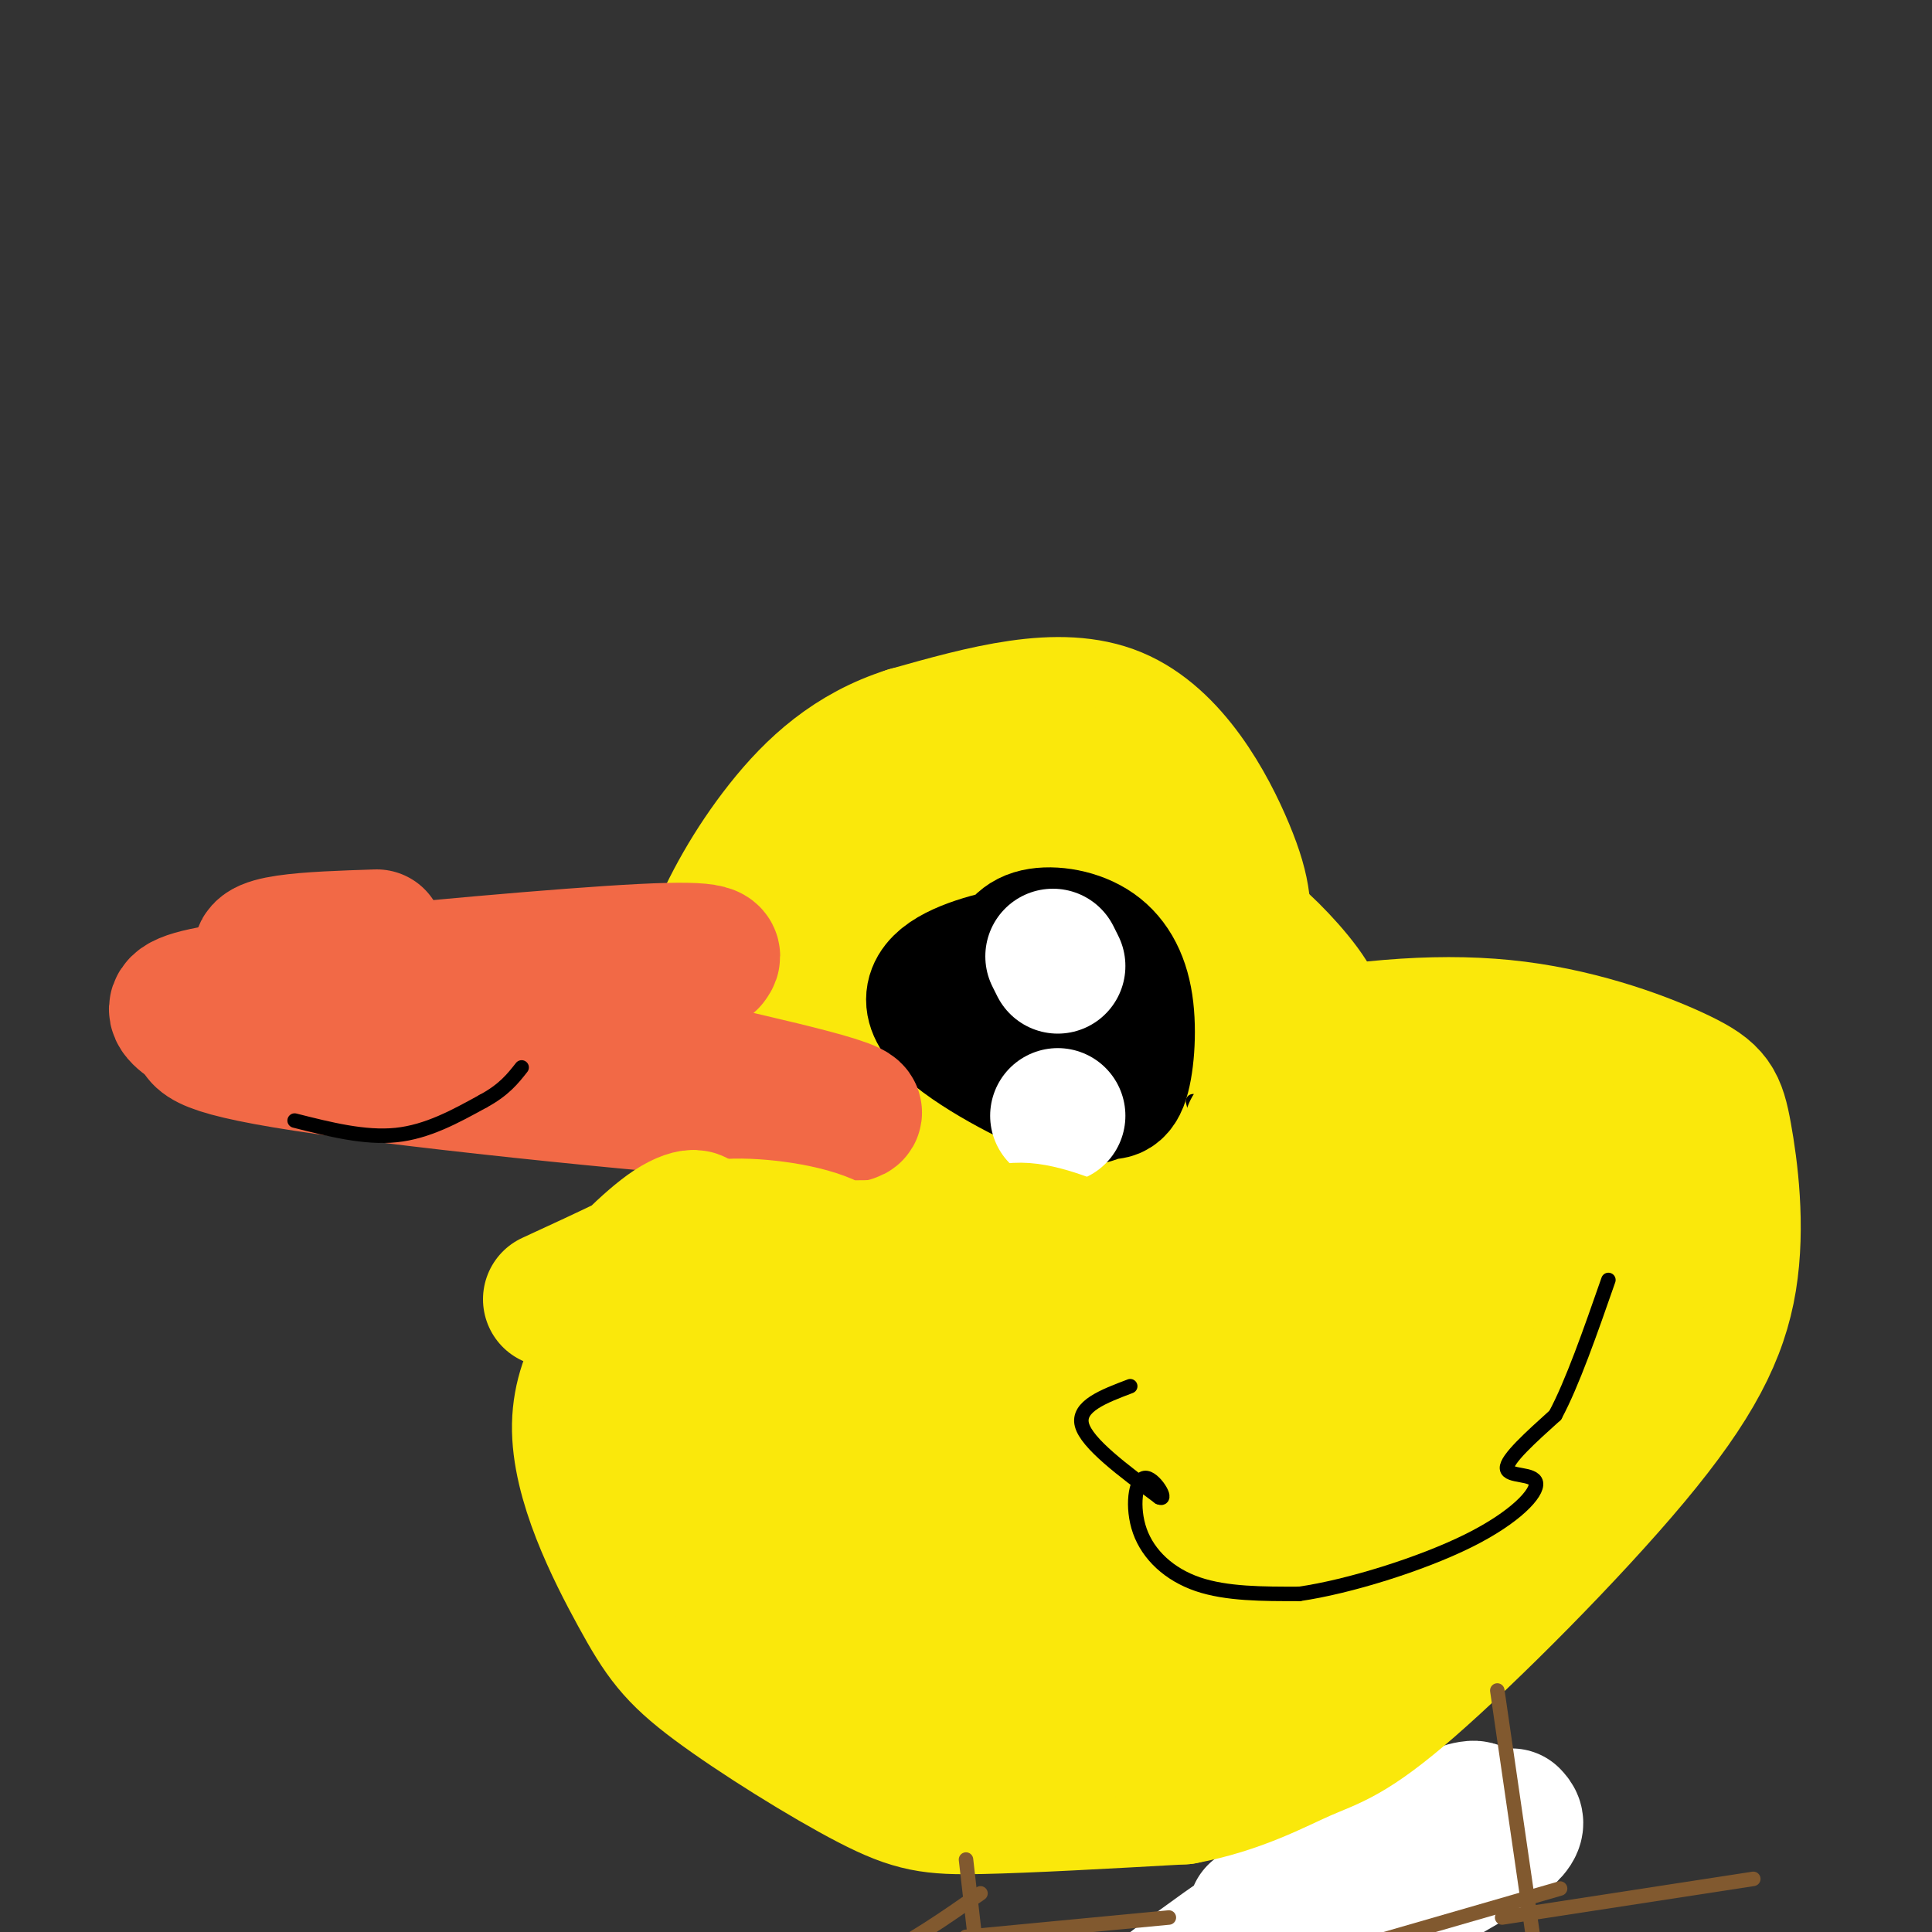 <svg viewBox='0 0 400 400' version='1.1' xmlns='http://www.w3.org/2000/svg' xmlns:xlink='http://www.w3.org/1999/xlink'><rect x="0" y="0" width="400" height="400" fill="#333333" stroke="none"/><g fill='none' stroke='rgb(128,130,130)' stroke-width='28' stroke-linecap='round' stroke-linejoin='round'><path d='M262,407c0.000,0.000 0.000,0.000 0,0'/><path d='M262,400c0.000,0.000 0.000,0.000 0,0'/></g>
<g fill='none' stroke='rgb(255,255,255)' stroke-width='28' stroke-linecap='round' stroke-linejoin='round'><path d='M260,396c14.338,-5.366 28.676,-10.732 22,-5c-6.676,5.732 -34.366,22.564 -45,28c-10.634,5.436 -4.211,-0.522 7,-9c11.211,-8.478 27.211,-19.475 41,-27c13.789,-7.525 25.368,-11.579 19,-6c-6.368,5.579 -30.684,20.789 -55,36'/><path d='M249,413c2.200,0.578 35.200,-15.978 51,-25c15.800,-9.022 14.400,-10.511 13,-12'/></g>
<g fill='none' stroke='rgb(250,232,11)' stroke-width='28' stroke-linecap='round' stroke-linejoin='round'><path d='M203,179c-3.489,-0.350 -6.979,-0.700 -14,1c-7.021,1.700 -17.574,5.450 -24,10c-6.426,4.550 -8.724,9.900 -11,15c-2.276,5.100 -4.528,9.951 -4,15c0.528,5.049 3.837,10.295 6,16c2.163,5.705 3.181,11.869 16,13c12.819,1.131 37.438,-2.769 53,-8c15.562,-5.231 22.068,-11.791 26,-20c3.932,-8.209 5.291,-18.066 6,-25c0.709,-6.934 0.768,-10.944 -3,-20c-3.768,-9.056 -11.362,-23.159 -23,-28c-11.638,-4.841 -27.319,-0.421 -43,4'/><path d='M188,152c-11.750,3.700 -19.626,10.950 -26,19c-6.374,8.050 -11.247,16.899 -14,24c-2.753,7.101 -3.388,12.455 0,21c3.388,8.545 10.797,20.283 15,25c4.203,4.717 5.199,2.415 10,3c4.801,0.585 13.407,4.057 27,-2c13.593,-6.057 32.174,-21.644 40,-31c7.826,-9.356 4.896,-12.482 3,-20c-1.896,-7.518 -2.757,-19.428 -5,-26c-2.243,-6.572 -5.869,-7.804 -9,-9c-3.131,-1.196 -5.768,-2.354 -12,-2c-6.232,0.354 -16.058,2.221 -23,4c-6.942,1.779 -10.999,3.469 -18,10c-7.001,6.531 -16.945,17.902 -20,27c-3.055,9.098 0.779,15.923 4,21c3.221,5.077 5.829,8.405 10,13c4.171,4.595 9.906,10.456 20,12c10.094,1.544 24.547,-1.228 39,-4'/><path d='M229,237c12.791,-3.709 25.267,-10.982 32,-17c6.733,-6.018 7.723,-10.780 0,-22c-7.723,-11.220 -24.160,-28.899 -35,-36c-10.840,-7.101 -16.085,-3.623 -21,-2c-4.915,1.623 -9.502,1.390 -15,11c-5.498,9.610 -11.908,29.063 -16,42c-4.092,12.937 -5.866,19.358 5,22c10.866,2.642 34.372,1.506 48,-4c13.628,-5.506 17.377,-15.383 20,-23c2.623,-7.617 4.120,-12.976 -2,-17c-6.120,-4.024 -19.858,-6.714 -27,-7c-7.142,-0.286 -7.687,1.830 -11,7c-3.313,5.170 -9.392,13.392 -10,21c-0.608,7.608 4.255,14.602 11,17c6.745,2.398 15.373,0.199 24,-2'/><path d='M232,227c9.157,-4.564 20.049,-14.975 21,-24c0.951,-9.025 -8.038,-16.663 -12,-21c-3.962,-4.337 -2.897,-5.372 -10,-1c-7.103,4.372 -22.374,14.151 -28,24c-5.626,9.849 -1.607,19.768 9,22c10.607,2.232 27.802,-3.223 36,-10c8.198,-6.777 7.399,-14.876 7,-19c-0.399,-4.124 -0.397,-4.273 -2,-6c-1.603,-1.727 -4.810,-5.032 -9,-5c-4.190,0.032 -9.361,3.399 -13,6c-3.639,2.601 -5.744,4.434 -9,10c-3.256,5.566 -7.663,14.864 -6,21c1.663,6.136 9.394,9.109 16,10c6.606,0.891 12.086,-0.298 19,-4c6.914,-3.702 15.261,-9.915 19,-14c3.739,-4.085 2.869,-6.043 2,-8'/><path d='M272,208c-2.071,-4.238 -8.250,-10.833 -12,-14c-3.750,-3.167 -5.071,-2.905 -11,-1c-5.929,1.905 -16.464,5.452 -27,9'/><path d='M157,259c-2.722,-0.062 -5.445,-0.123 -9,1c-3.555,1.123 -7.944,3.431 -14,9c-6.056,5.569 -13.780,14.397 -14,26c-0.220,11.603 7.065,25.979 12,35c4.935,9.021 7.519,12.686 16,19c8.481,6.314 22.860,15.277 32,20c9.140,4.723 13.040,5.207 23,5c9.960,-0.207 25.980,-1.103 42,-2'/><path d='M245,372c11.485,-2.133 19.198,-6.467 25,-9c5.802,-2.533 9.693,-3.266 22,-14c12.307,-10.734 33.032,-31.470 46,-47c12.968,-15.530 18.180,-25.853 20,-37c1.820,-11.147 0.247,-23.118 -1,-30c-1.247,-6.882 -2.167,-8.677 -9,-12c-6.833,-3.323 -19.578,-8.175 -34,-10c-14.422,-1.825 -30.522,-0.621 -50,3c-19.478,3.621 -42.334,9.661 -61,16c-18.666,6.339 -33.141,12.976 -45,18c-11.859,5.024 -21.103,8.435 -23,19c-1.897,10.565 3.551,28.282 9,46'/><path d='M144,315c5.652,12.178 15.281,19.624 22,25c6.719,5.376 10.526,8.684 20,11c9.474,2.316 24.615,3.642 35,4c10.385,0.358 16.014,-0.253 25,-3c8.986,-2.747 21.327,-7.632 35,-17c13.673,-9.368 28.677,-23.219 37,-33c8.323,-9.781 9.966,-15.491 12,-23c2.034,-7.509 4.459,-16.816 5,-24c0.541,-7.184 -0.801,-12.245 -9,-16c-8.199,-3.755 -23.257,-6.203 -35,-7c-11.743,-0.797 -20.173,0.056 -31,4c-10.827,3.944 -24.050,10.979 -35,16c-10.950,5.021 -19.628,8.026 -29,19c-9.372,10.974 -19.439,29.915 -24,38c-4.561,8.085 -3.617,5.314 4,10c7.617,4.686 21.909,16.827 30,22c8.091,5.173 9.983,3.376 19,1c9.017,-2.376 25.158,-5.332 38,-9c12.842,-3.668 22.383,-8.048 34,-19c11.617,-10.952 25.308,-28.476 39,-46'/><path d='M336,268c10.000,-10.674 15.501,-14.358 6,-22c-9.501,-7.642 -34.006,-19.240 -49,-23c-14.994,-3.760 -20.479,0.319 -40,8c-19.521,7.681 -53.077,18.964 -73,27c-19.923,8.036 -26.211,12.825 -23,27c3.211,14.175 15.922,37.735 41,42c25.078,4.265 62.524,-10.765 81,-24c18.476,-13.235 17.983,-24.675 19,-30c1.017,-5.325 3.545,-4.536 0,-10c-3.545,-5.464 -13.163,-17.183 -20,-23c-6.837,-5.817 -10.893,-5.733 -26,-7c-15.107,-1.267 -41.266,-3.886 -62,6c-20.734,9.886 -36.044,32.277 -44,42c-7.956,9.723 -8.559,6.778 -3,11c5.559,4.222 17.279,15.611 29,27'/><path d='M172,319c13.036,5.649 31.125,6.271 51,2c19.875,-4.271 41.534,-13.436 53,-19c11.466,-5.564 12.738,-7.527 15,-14c2.262,-6.473 5.513,-17.456 7,-23c1.487,-5.544 1.212,-5.649 -1,-9c-2.212,-3.351 -6.359,-9.949 -23,-9c-16.641,0.949 -45.777,9.445 -62,22c-16.223,12.555 -19.534,29.170 -21,38c-1.466,8.830 -1.088,9.876 -2,12c-0.912,2.124 -3.116,5.324 4,8c7.116,2.676 23.550,4.826 43,0c19.450,-4.826 41.916,-16.628 58,-29c16.084,-12.372 25.785,-25.316 30,-32c4.215,-6.684 2.944,-7.110 4,-9c1.056,-1.890 4.439,-5.244 -2,-9c-6.439,-3.756 -22.701,-7.915 -35,-8c-12.299,-0.085 -20.637,3.905 -30,9c-9.363,5.095 -19.752,11.295 -29,17c-9.248,5.705 -17.357,10.916 -24,20c-6.643,9.084 -11.822,22.042 -17,35'/><path d='M191,321c0.325,8.826 9.638,13.392 27,13c17.362,-0.392 42.773,-5.741 58,-9c15.227,-3.259 20.271,-4.429 26,-13c5.729,-8.571 12.142,-24.544 23,-36c10.858,-11.456 26.159,-18.395 -2,-10c-28.159,8.395 -99.780,32.125 -130,47c-30.220,14.875 -19.041,20.896 -2,22c17.041,1.104 39.943,-2.709 54,-6c14.057,-3.291 19.269,-6.060 32,-19c12.731,-12.940 32.980,-36.050 45,-47c12.020,-10.950 15.809,-9.739 -5,-6c-20.809,3.739 -66.218,10.007 -93,19c-26.782,8.993 -34.938,20.712 -37,28c-2.062,7.288 1.969,10.144 6,13'/><path d='M193,317c9.978,2.094 31.924,0.829 58,-11c26.076,-11.829 56.283,-34.221 61,-49c4.717,-14.779 -16.057,-21.946 -37,-20c-20.943,1.946 -42.056,13.006 -61,29c-18.944,15.994 -35.718,36.924 -41,45c-5.282,8.076 0.929,3.300 10,-5c9.071,-8.300 21.001,-20.125 26,-26c4.999,-5.875 3.067,-5.802 3,-8c-0.067,-2.198 1.730,-6.668 -4,-8c-5.730,-1.332 -18.989,0.475 -30,5c-11.011,4.525 -19.776,11.770 -24,16c-4.224,4.230 -3.906,5.447 -2,7c1.906,1.553 5.402,3.444 12,2c6.598,-1.444 16.299,-6.222 26,-11'/><path d='M190,283c6.627,-4.125 10.194,-8.938 12,-12c1.806,-3.062 1.853,-4.372 -2,-5c-3.853,-0.628 -11.604,-0.575 -19,4c-7.396,4.575 -14.437,13.672 -14,20c0.437,6.328 8.353,9.887 14,12c5.647,2.113 9.024,2.782 16,3c6.976,0.218 17.549,-0.013 31,-3c13.451,-2.987 29.778,-8.728 45,-16c15.222,-7.272 29.338,-16.073 33,-22c3.662,-5.927 -3.129,-8.980 -3,-14c0.129,-5.020 7.180,-12.006 8,-15c0.820,-2.994 -4.590,-1.997 -10,-1'/><path d='M301,234c-9.432,0.512 -28.013,2.292 -46,13c-17.987,10.708 -35.381,30.344 -43,40c-7.619,9.656 -5.463,9.330 -1,11c4.463,1.670 11.231,5.335 18,9'/></g>
<g fill='none' stroke='rgb(129,89,47)' stroke-width='3' stroke-linecap='round' stroke-linejoin='round'><path d='M310,350c0.000,0.000 9.000,62.000 9,62'/><path d='M311,397c0.000,0.000 52.000,-8.000 52,-8'/><path d='M323,391c0.000,0.000 -45.000,13.000 -45,13'/><path d='M200,385c0.000,0.000 4.000,35.000 4,35'/><path d='M200,401c0.000,0.000 42.000,-4.000 42,-4'/><path d='M203,392c-7.417,5.167 -14.833,10.333 -21,13c-6.167,2.667 -11.083,2.833 -16,3'/></g>
<g fill='none' stroke='rgb(0,0,0)' stroke-width='28' stroke-linecap='round' stroke-linejoin='round'><path d='M221,200c0.000,0.000 -4.000,-3.000 -4,-3'/><path d='M217,197c-4.154,0.004 -12.540,1.513 -18,4c-5.460,2.487 -7.995,5.952 -3,11c4.995,5.048 17.519,11.679 24,14c6.481,2.321 6.919,0.330 8,0c1.081,-0.330 2.806,1.000 4,-2c1.194,-3.000 1.856,-10.330 1,-16c-0.856,-5.670 -3.230,-9.680 -7,-12c-3.770,-2.320 -8.934,-2.948 -12,-2c-3.066,0.948 -4.033,3.474 -5,6'/><path d='M209,200c-0.330,3.169 1.345,8.092 3,11c1.655,2.908 3.289,3.800 5,4c1.711,0.200 3.499,-0.292 4,-2c0.501,-1.708 -0.285,-4.631 -3,-6c-2.715,-1.369 -7.357,-1.185 -12,-1'/></g>
<g fill='none' stroke='rgb(255,255,255)' stroke-width='28' stroke-linecap='round' stroke-linejoin='round'><path d='M218,198c0.000,0.000 1.000,2.000 1,2'/><path d='M219,231c0.000,0.000 0.000,0.000 0,0'/></g>
<g fill='none' stroke='rgb(207,34,51)' stroke-width='28' stroke-linecap='round' stroke-linejoin='round'><path d='M131,265c2.649,2.976 5.298,5.952 10,8c4.702,2.048 11.458,3.167 19,3c7.542,-0.167 15.869,-1.619 23,-4c7.131,-2.381 13.065,-5.690 19,-9'/></g>
<g fill='none' stroke='rgb(242,105,70)' stroke-width='28' stroke-linecap='round' stroke-linejoin='round'><path d='M147,199c1.060,-1.405 2.119,-2.810 -14,-2c-16.119,0.810 -49.417,3.833 -69,6c-19.583,2.167 -25.452,3.476 -27,5c-1.548,1.524 1.226,3.262 4,5'/><path d='M41,213c0.381,1.881 -0.667,4.083 27,8c27.667,3.917 84.048,9.548 102,10c17.952,0.452 -2.524,-4.274 -23,-9'/><path d='M147,222c-10.381,-2.083 -24.833,-2.792 -44,-7c-19.167,-4.208 -43.048,-11.917 -48,-16c-4.952,-4.083 9.024,-4.542 23,-5'/></g>
<g fill='none' stroke='rgb(250,232,11)' stroke-width='28' stroke-linecap='round' stroke-linejoin='round'><path d='M202,277c-19.637,4.906 -39.274,9.811 -42,9c-2.726,-0.811 11.460,-7.339 26,-10c14.540,-2.661 29.433,-1.456 26,-2c-3.433,-0.544 -25.194,-2.839 -30,-6c-4.806,-3.161 7.341,-7.189 11,-9c3.659,-1.811 -1.171,-1.406 -6,-1'/><path d='M187,258c-15.358,4.455 -50.752,16.092 -60,21c-9.248,4.908 7.650,3.086 22,0c14.350,-3.086 26.151,-7.436 36,-11c9.849,-3.564 17.744,-6.341 13,-8c-4.744,-1.659 -22.128,-2.200 -33,-1c-10.872,1.200 -15.232,4.141 -17,6c-1.768,1.859 -0.945,2.634 2,4c2.945,1.366 8.013,3.322 13,3c4.987,-0.322 9.893,-2.921 12,-6c2.107,-3.079 1.413,-6.637 -4,-9c-5.413,-2.363 -15.547,-3.532 -21,-3c-5.453,0.532 -6.227,2.766 -7,5'/><path d='M143,259c-2.850,4.203 -6.476,12.211 -8,17c-1.524,4.789 -0.947,6.361 4,4c4.947,-2.361 14.264,-8.653 19,-13c4.736,-4.347 4.890,-6.747 4,-9c-0.890,-2.253 -2.826,-4.358 -8,-3c-5.174,1.358 -13.587,6.179 -22,11'/><path d='M123,289c0.000,0.000 42.000,-32.000 42,-32'/><path d='M114,269c11.751,-5.412 23.502,-10.823 28,-14c4.498,-3.177 1.744,-4.119 -3,-1c-4.744,3.119 -11.478,10.300 -15,14c-3.522,3.700 -3.833,3.919 -3,7c0.833,3.081 2.809,9.023 6,12c3.191,2.977 7.595,2.988 12,3'/><path d='M218,263c5.545,-0.134 11.091,-0.268 10,-2c-1.091,-1.732 -8.817,-5.064 -14,-6c-5.183,-0.936 -7.822,0.522 -14,4c-6.178,3.478 -15.894,8.975 -21,14c-5.106,5.025 -5.602,9.579 2,12c7.602,2.421 23.301,2.711 39,3'/></g>
<g fill='none' stroke='rgb(0,0,0)' stroke-width='3' stroke-linecap='round' stroke-linejoin='round'><path d='M61,232c7.250,1.833 14.500,3.667 21,3c6.500,-0.667 12.250,-3.833 18,-7'/><path d='M100,228c4.333,-2.333 6.167,-4.667 8,-7'/><path d='M247,228c0.000,0.000 6.000,23.000 6,23'/><path d='M253,251c1.833,7.167 3.417,13.583 5,20'/></g>
<g fill='none' stroke='rgb(250,232,11)' stroke-width='28' stroke-linecap='round' stroke-linejoin='round'><path d='M258,255c-1.750,5.917 -3.500,11.833 -3,14c0.500,2.167 3.250,0.583 6,-1'/><path d='M264,237c0.000,0.000 -1.000,10.000 -1,10'/><path d='M259,238c0.000,0.000 0.000,0.000 0,0'/><path d='M259,234c0.000,0.000 0.000,0.000 0,0'/></g>
<g fill='none' stroke='rgb(0,0,0)' stroke-width='3' stroke-linecap='round' stroke-linejoin='round'><path d='M234,287c-5.500,2.083 -11.000,4.167 -10,8c1.000,3.833 8.500,9.417 16,15'/><path d='M240,310c1.981,0.917 -1.067,-4.290 -3,-4c-1.933,0.290 -2.751,6.078 -1,11c1.751,4.922 6.072,8.978 12,11c5.928,2.022 13.464,2.011 21,2'/><path d='M269,330c10.199,-1.467 25.198,-6.136 35,-11c9.802,-4.864 14.408,-9.925 14,-12c-0.408,-2.075 -5.831,-1.164 -6,-3c-0.169,-1.836 4.915,-6.418 10,-11'/><path d='M322,293c3.500,-6.500 7.250,-17.250 11,-28'/></g>
</svg>
